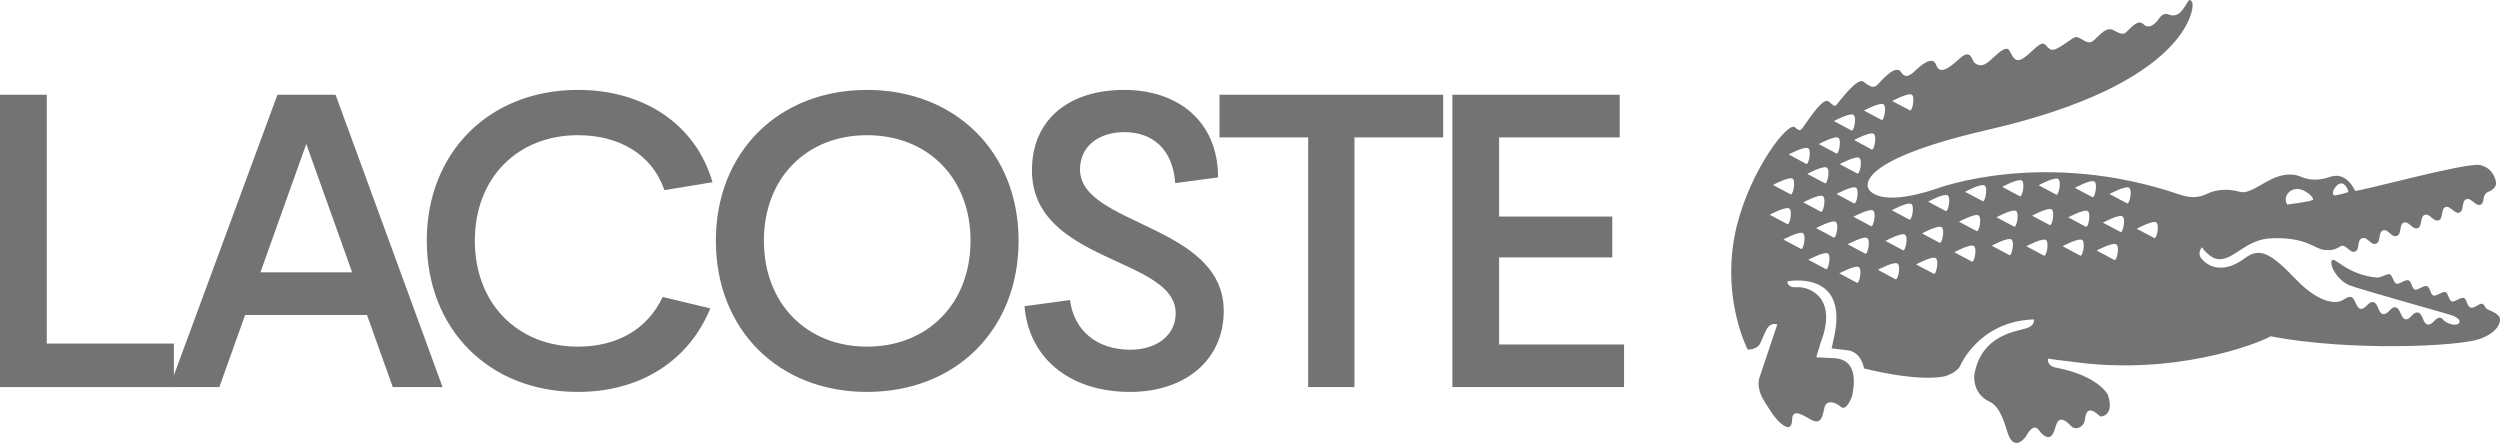 <svg width="3990" height="707" viewBox="0 0 3990 707" fill="none" xmlns="http://www.w3.org/2000/svg">
<path d="M3988.68 505.335C3983.84 499.017 3976.02 496.496 3970.62 494.065C3965.33 491.569 3966.1 486.421 3961.68 484.923C3957.16 483.475 3949.25 492.69 3943.1 490.775C3936.96 488.762 3937.41 477.288 3932.29 475.593C3927.04 473.94 3917.91 482.542 3913.14 481.011C3908.33 479.62 3907.4 467.565 3902.76 466.034C3898.18 464.635 3888.44 473.204 3883.69 471.73C3878.91 470.126 3878.61 458.39 3873.31 456.647C3868.03 455.026 3858.76 463.8 3854.16 462.212C3849.4 460.747 3848.94 449.035 3843.88 447.333C3838.77 445.704 3829.4 454.306 3824.68 452.759C3819.82 451.188 3818.49 439.157 3814.07 437.7C3809.54 436.317 3800.72 443.421 3793.53 443.012C3743.71 438.363 3724.65 407.017 3721.26 416.29C3717.93 425.375 3731.65 447.48 3748.88 454.944C3762.63 460.919 3911.04 502.02 3914.94 503.854C3918.72 505.728 3928.09 509.902 3924.76 515.312C3919.6 522.235 3905.1 515.393 3901.41 512.332C3897.68 509.231 3898.53 508.101 3895.03 507.16C3887.07 505.278 3882.66 519.772 3874.25 517.832C3866.59 516.114 3867.13 500.727 3859.36 498.927C3850.77 496.848 3846.89 511.432 3838.72 509.533C3831.94 508.003 3831.02 492.33 3823.75 490.579C3815.4 488.557 3811.61 503.182 3802.91 501.153C3795.43 499.401 3795.85 484.113 3788.03 482.231C3780.21 480.381 3774.75 494.556 3767.37 492.879C3759.97 491.16 3758.89 475.544 3752.32 473.989C3745.58 472.492 3740.29 480.43 3731.25 481.609C3731.25 481.609 3705.28 488.631 3664.24 445.745C3623.11 402.95 3606.24 394.635 3582.83 412.067C3544.62 440.54 3520.89 421.716 3513.97 413.254C3505.66 403.547 3514.36 394.635 3514.36 394.635C3514.36 394.635 3526.49 413.377 3541.77 413.704C3566.39 414.441 3584.96 380.844 3627.15 380.247C3680.6 378.323 3694.54 397.311 3709.14 398.825C3722.68 400.151 3727.2 397.966 3736.56 392.523H3736.51C3744.09 389.831 3750.67 404.472 3758.61 401.526C3767.01 398.359 3760.87 383.602 3769.9 380.198C3778.36 377.169 3783.87 392.008 3791.96 388.996C3800.46 385.886 3795.04 370.72 3803.21 367.766C3811.61 364.729 3816.52 379.715 3825.24 376.515C3834.01 373.397 3828.35 358.378 3836.32 355.358C3844.55 352.355 3850.5 367.103 3858.59 364.222C3866.25 361.488 3861.87 345.783 3869.84 342.927C3878.12 339.956 3883.46 354.753 3892.29 351.512C3899.54 348.983 3895.53 333.261 3903.05 330.413C3910.56 327.606 3917.53 342.182 3925.35 339.252C3932.68 336.551 3928.4 320.927 3936.19 318.005C3944.46 315.026 3950.83 329.594 3958.64 326.845C3966.37 324.07 3960.51 311.466 3970.59 306.466C3970.59 306.466 3984.55 301.874 3983.66 291.628C3983.55 289.909 3980.67 268.008 3957.68 263.367C3935.57 258.923 3761.02 307.21 3758.76 304.428C3742.69 272.673 3722.11 281.504 3718.97 282.208C3715.78 283.026 3696.29 291.317 3674.7 283.026C3632.32 263.834 3598.47 312.637 3575.26 306.212C3553.87 300.205 3537.53 303.667 3528.56 306.719C3520.36 309.559 3507.05 320.248 3478.85 310.55C3260.9 236.122 3090.56 301.187 3090.56 301.187C2994.52 333.277 2982.23 301.187 2982.23 301.187C2982.23 301.187 2950.62 258.244 3173.17 207.027C3493.03 133.532 3502.69 11.914 3498.9 4.221C3493.65 -6.934 3491.64 6.21 3481.11 18.298C3472.27 28.348 3462 23.381 3462 23.381C3451.93 18.552 3445.49 30.042 3445.49 30.042C3445.49 30.042 3432.55 50.143 3421.1 38.718C3410.09 27.71 3395.49 52.549 3390.03 53.531C3383.49 54.677 3380.3 51.485 3371.54 47.459C3358.39 41.648 3344.29 65.595 3337.07 67.289C3326.01 69.826 3318.25 54.26 3308.75 60.823C3280.32 80.466 3275.85 83.191 3268.19 75.555C3262.55 69.769 3261.7 63.508 3242.72 81.693C3226.56 97.186 3218.83 100.091 3212.34 90.238C3205.66 80.318 3207.38 66.773 3179.61 93.43C3166.35 106.156 3159.57 106.402 3151.98 100.681C3146.26 96.384 3146.3 75.882 3126.38 94.444C3108.33 111.14 3095.22 118.465 3090.12 103.635C3084.47 86.972 3063.2 106.704 3058.28 111.353C3053.17 115.994 3042.24 128.278 3034.57 115.601C3026.91 102.841 3008.57 121.886 2997.66 133.966C2989.24 143.353 2982.44 136.11 2973.55 130.152C2963.46 123.228 2933.24 165.418 2930.51 167.939C2927.74 170.345 2925.64 167.939 2918.72 162.071C2908.08 153.052 2879.38 203.172 2874.74 206.438C2874.74 206.438 2872.77 210.767 2864.95 203.295C2853.82 192.705 2794.72 270.512 2772.41 358.55C2743.88 471.411 2789.34 557.968 2789.34 557.968C2789.34 557.968 2803 558.377 2808.81 549.153L2817.66 529.2C2824.84 512.57 2836.6 517.8 2836.6 517.8L2808.72 600.78C2804.32 611.706 2806.98 627.166 2816.72 641.783C2825.89 656.465 2832.22 666.393 2839.57 673.219C2862.2 694.53 2859.88 669.323 2860.47 666.18C2863.12 652.684 2878.07 663.046 2889.79 669.511C2911.08 681.46 2908.71 655.074 2913.38 646.472C2916.62 640.31 2927.08 640.031 2938.44 649.55C2947.28 656.94 2956.07 631.905 2956.07 631.905C2967.1 578.543 2941.18 572.372 2927.16 571.587L2898.79 570.293C2898.79 570.293 2900.65 562.175 2903.61 554.571L2904.87 549.186C2935.82 472.05 2884.1 457.162 2868.62 458.39C2851.55 459.912 2852.75 449.035 2852.75 449.035C2852.75 449.035 2946.23 430.621 2928.8 529.781C2928.8 529.781 2925.36 547.05 2923.29 556.053L2948.99 559.056C2971.09 561.815 2975.02 587.971 2975.02 587.971C2975.02 587.971 3056.33 609.471 3102.45 600.878C3102.45 600.878 3123.06 595.967 3128.78 583.134C3128.78 583.134 3158.65 512.75 3245.85 509.779C3245.85 509.779 3248.91 518.888 3234.98 523.635C3218.29 529.266 3162.63 533.685 3151.06 597.621V597.874C3149.8 608.367 3152.62 630.71 3175.37 641.063C3194.76 649.812 3201.58 685.119 3205.61 694.653C3216.9 721.719 3233.8 695.848 3233.8 695.848C3233.8 695.848 3244.52 673.996 3253.7 686.117C3269.23 706.553 3276.45 696.257 3279.98 683.244C3283.84 669.2 3289.46 663.07 3305.72 680.151C3312.66 687.566 3326.29 681.837 3327.65 669.151C3330.53 641.218 3349.39 663.422 3352.09 664.502C3355.32 665.73 3375.08 661.286 3364.02 629.785C3364.02 629.785 3349.09 599.765 3281.76 586.817C3265.97 583.822 3268.48 572.38 3268.48 572.38L3283.31 574.467C3287.73 575.188 3326.88 579.533 3331.05 580.196C3495.28 596.401 3619.9 540.683 3623.65 536.713C3751.22 561.16 3924.7 552.828 3957.27 541.092C3990 529.552 3992.44 510.434 3988.67 505.335H3988.68ZM3725.26 301.719C3727.93 297.422 3730.45 294.991 3732.77 293.821C3742.67 288.19 3748.99 305.811 3747.78 306.458C3747.73 306.49 3747.5 306.564 3747.4 306.605C3747.38 306.629 3747.38 306.695 3747.37 306.719C3745.81 307.472 3726.71 312.89 3724.83 311.646C3721.05 309.027 3725.26 301.719 3725.26 301.719ZM3652.73 307.292C3652.73 307.292 3655.19 304.182 3659.97 302.603C3664.68 300.884 3671.79 300.598 3681.22 306.67C3692.06 313.561 3691.78 318.947 3691.78 318.947C3691.33 319.152 3690.87 319.332 3690.4 319.487C3682.54 322.531 3650.3 326.484 3650.3 326.484C3648.46 323.486 3647.7 319.95 3648.14 316.461C3648.58 312.971 3650.2 309.737 3652.73 307.292ZM3051.45 151.268C3056.87 155.442 3051.68 179.495 3047.82 175.951L3019.98 161.22C3019.98 161.22 3045.91 147.216 3051.45 151.268ZM3006.18 166.63C3011.65 170.705 3006.52 194.808 3002.64 191.223L2974.88 176.467C2974.89 176.467 3000.68 162.447 3006.18 166.63ZM2990.52 213.648C2996.01 217.757 2990.86 241.9 2986.93 238.414L2959.13 223.477C2959.13 223.477 2984.98 209.564 2990.52 213.648ZM2964.02 276.781L2936.18 261.992C2936.18 261.992 2962.07 247.965 2967.56 252.09C2973.13 256.198 2967.81 280.325 2964.02 276.781ZM2958.78 324.406L2931.02 309.608C2931.02 309.608 2956.85 295.646 2962.36 299.681C2967.87 303.757 2962.73 327.786 2958.77 324.397L2958.78 324.406ZM2958.27 183.391C2963.79 187.491 2958.58 211.487 2954.7 208.075L2926.84 193.237C2926.84 193.237 2952.78 179.225 2958.27 183.391ZM2934.12 220.048C2939.57 224.14 2934.41 248.145 2930.57 244.732L2902.76 229.943C2902.76 229.943 2928.62 215.891 2934.12 220.048ZM2884.5 277.559C2884.5 277.559 2910.44 263.482 2915.86 267.648C2921.39 271.724 2916.19 295.777 2912.3 292.291L2884.5 277.559ZM2905.81 337.795L2878.07 322.949C2878.07 322.949 2903.94 309.019 2909.41 313.128C2914.93 317.22 2909.75 341.249 2905.81 337.795ZM2886.02 236.744C2891.5 240.754 2886.32 264.841 2882.44 261.362L2854.73 246.524C2854.73 246.524 2880.46 232.595 2886.02 236.744ZM2861.01 285.244C2866.52 289.32 2861.36 313.512 2857.38 309.952L2829.64 295.188C2829.65 295.188 2855.51 281.283 2861.01 285.244ZM2824.46 342.697C2824.46 342.697 2850.33 328.784 2855.82 332.876C2861.37 336.936 2856.09 361.063 2852.27 357.56L2824.46 342.697ZM2874.07 397.041L2846.28 382.236C2846.28 382.236 2872.17 368.216 2877.67 372.333C2883.17 376.457 2877.92 400.478 2874.07 397.041ZM2913.9 429.328L2886.12 414.58C2886.12 414.58 2912.02 400.56 2917.52 404.628C2922.97 408.671 2917.7 432.888 2913.9 429.328ZM2926.35 378.937L2898.56 364.083C2898.56 364.083 2924.45 350.17 2929.95 354.155C2935.44 358.272 2930.23 382.317 2926.35 378.937ZM2963.32 451.073L2935.58 436.284C2935.58 436.284 2961.32 422.297 2966.88 426.398C2972.36 430.531 2967.26 454.47 2963.32 451.073ZM2976.65 404.652L2948.9 389.871C2948.9 389.871 2974.73 375.958 2980.21 380.067C2985.7 384.11 2980.59 408.204 2976.65 404.652ZM2985.85 360.785L2958.09 345.971C2958.09 345.971 2983.93 332.058 2989.48 336.15C2994.98 340.283 2989.72 364.238 2985.85 360.785ZM3024.91 445.467L2997.14 430.588C2997.14 430.588 3022.99 416.699 3028.53 420.734C3034.09 424.826 3028.82 448.978 3024.91 445.467ZM3036.94 399.251L3009.18 384.494C3009.18 384.494 3035.06 370.426 3040.56 374.591C3045.98 378.561 3040.77 402.704 3036.94 399.251ZM3047 350.292L3019.24 335.495C3019.24 335.495 3045.1 321.623 3050.64 325.65C3056.09 329.758 3050.88 353.787 3047 350.292ZM3086.01 436.8L3058.16 422.003C3058.16 422.003 3084.05 408 3089.6 412.075C3095.05 416.29 3089.79 440.368 3086.01 436.8ZM3095.34 387.367L3067.58 372.496C3067.58 372.496 3093.47 358.55 3098.95 362.602C3104.46 366.751 3099.24 390.706 3095.35 387.359L3095.34 387.367ZM3105.03 336.608L3077.25 321.795C3077.25 321.795 3103.1 307.857 3108.63 311.916C3114.11 316.115 3108.92 340.095 3105.03 336.608ZM3146.83 417.256L3119.03 402.598C3119.03 402.598 3144.91 388.603 3150.34 392.67C3155.92 396.746 3150.71 420.767 3146.83 417.256ZM3154.44 368.56L3126.59 353.844C3126.59 353.844 3152.45 339.874 3157.92 343.9C3163.57 348.034 3158.28 372.185 3154.44 368.56ZM3164.07 320.845L3136.21 306.13C3136.21 306.13 3162.15 292.07 3167.6 296.121C3173.09 300.27 3167.9 324.414 3164.07 320.845ZM3206.63 406.968L3178.84 392.155C3178.84 392.155 3204.65 378.152 3210.2 382.252C3215.77 386.385 3210.53 410.381 3206.63 406.968ZM3214.2 361.505L3186.4 346.757C3186.4 346.757 3212.31 332.655 3217.76 336.854C3223.25 340.831 3218.07 365.016 3214.2 361.505ZM3223.35 312.997L3195.51 298.232C3195.51 298.232 3221.4 284.098 3226.95 288.313C3232.45 292.43 3227.3 316.426 3223.35 312.997ZM3261.85 407.811L3234.13 393.022C3234.13 393.022 3259.97 378.978 3265.47 383.169C3270.98 387.212 3265.76 411.265 3261.85 407.811ZM3271.02 359L3243.17 344.244C3243.17 344.244 3269.11 330.167 3274.62 334.341C3280.07 338.466 3274.86 362.471 3271.02 359ZM3281.43 310.41L3253.62 295.646C3253.62 295.646 3279.52 281.569 3285.03 285.76C3290.57 289.827 3285.31 313.922 3281.43 310.41H3281.43ZM3319.75 407.811L3291.95 392.949C3291.95 392.949 3317.81 378.986 3323.3 383.177C3328.79 387.212 3323.68 411.265 3319.75 407.811ZM3328.65 361.709L3300.91 346.863C3300.91 346.863 3326.73 333.015 3332.22 336.96C3337.74 341.11 3332.55 365.22 3328.65 361.709ZM3339.16 314.519L3311.45 299.746C3311.45 299.746 3337.3 285.8 3342.82 289.827C3348.24 293.919 3343.04 318.006 3339.16 314.519ZM3374.19 414.776L3346.38 399.832C3346.38 399.832 3372.27 385.976 3377.77 390.109C3383.33 394.119 3378.14 418.222 3374.19 414.776ZM3384.01 370.066L3356.22 355.326C3356.22 355.326 3382.15 341.347 3387.6 345.439C3393.15 349.605 3387.79 373.601 3384.01 370.066ZM3394.62 324.397L3366.76 309.674C3366.76 309.674 3392.68 295.679 3398.21 299.673C3403.69 303.749 3398.4 327.777 3394.62 324.389V324.397ZM3437.94 379.715L3410.18 365.073C3410.18 365.073 3436.02 351.045 3441.57 355.064C3447.03 359.205 3441.83 383.25 3437.94 379.715Z" fill="#737373"/>
<path d="M0 617.783H277.498V548.325H74.604V151.219H0V617.783Z" fill="#737373"/>
<path d="M270.59 617.782H350.074L391.212 502.72H585.738L626.874 617.782H706.358L535.538 151.218H442.806L270.59 617.782ZM415.614 434.664L488.824 229.798L562.032 434.666L415.614 434.664ZM922.386 625.5C1022.09 625.5 1099.48 575.686 1133.65 492.196L1057.65 473.954C1033.25 525.872 984.44 553.236 922.386 553.236C826.168 553.236 757.84 484.478 757.84 384.15C757.84 283.822 826.168 215.766 922.386 215.766C988.622 215.766 1040.91 246.636 1060.44 303.466L1137.13 290.838C1110.64 198.926 1028.36 143.5 922.386 143.5C780.848 143.5 681.144 243.128 681.144 384.15C681.144 525.872 780.848 625.5 922.386 625.5ZM1383.73 625.5C1525.96 625.5 1625.67 525.872 1625.67 384.15C1625.67 243.128 1525.27 143.5 1383.73 143.5C1242.19 143.5 1142.49 243.128 1142.49 384.15C1142.49 525.872 1242.19 625.5 1383.73 625.5ZM1219.18 384.15C1219.18 283.82 1287.51 215.766 1383.73 215.766C1480.64 215.766 1548.97 283.822 1548.97 384.152C1548.97 484.482 1480.64 553.238 1383.73 553.238C1287.51 553.238 1219.18 484.478 1219.18 384.15ZM1803.88 625.5C1891.73 625.5 1953.09 574.284 1953.09 496.406C1953.09 357.488 1723.7 360.294 1723.7 270.49C1723.7 231.2 1756.47 210.854 1794.12 210.854C1838.74 210.854 1871.51 236.814 1875.69 292.24L1944.02 283.12C1944.02 193.314 1879.88 143.5 1794.12 143.5C1706.96 143.5 1647 189.806 1647 271.894C1647 419.932 1876.39 410.11 1876.39 499.916C1876.39 534.996 1846.41 558.148 1803.88 558.148C1749.5 558.148 1713.94 526.576 1707.66 478.868L1635.15 488.69C1641.43 568.67 1704.18 625.5 1803.88 625.5ZM2087.84 617.782H2161.74V219.274H2303.28V151.218H1946.31V219.274H2087.84V617.782ZM2317.98 617.782H2592V549.728H2392.6V410.81H2573.18V345.562H2392.6V219.274H2585.02V151.218H2317.98V617.782Z" fill="#737373"/>
</svg>
